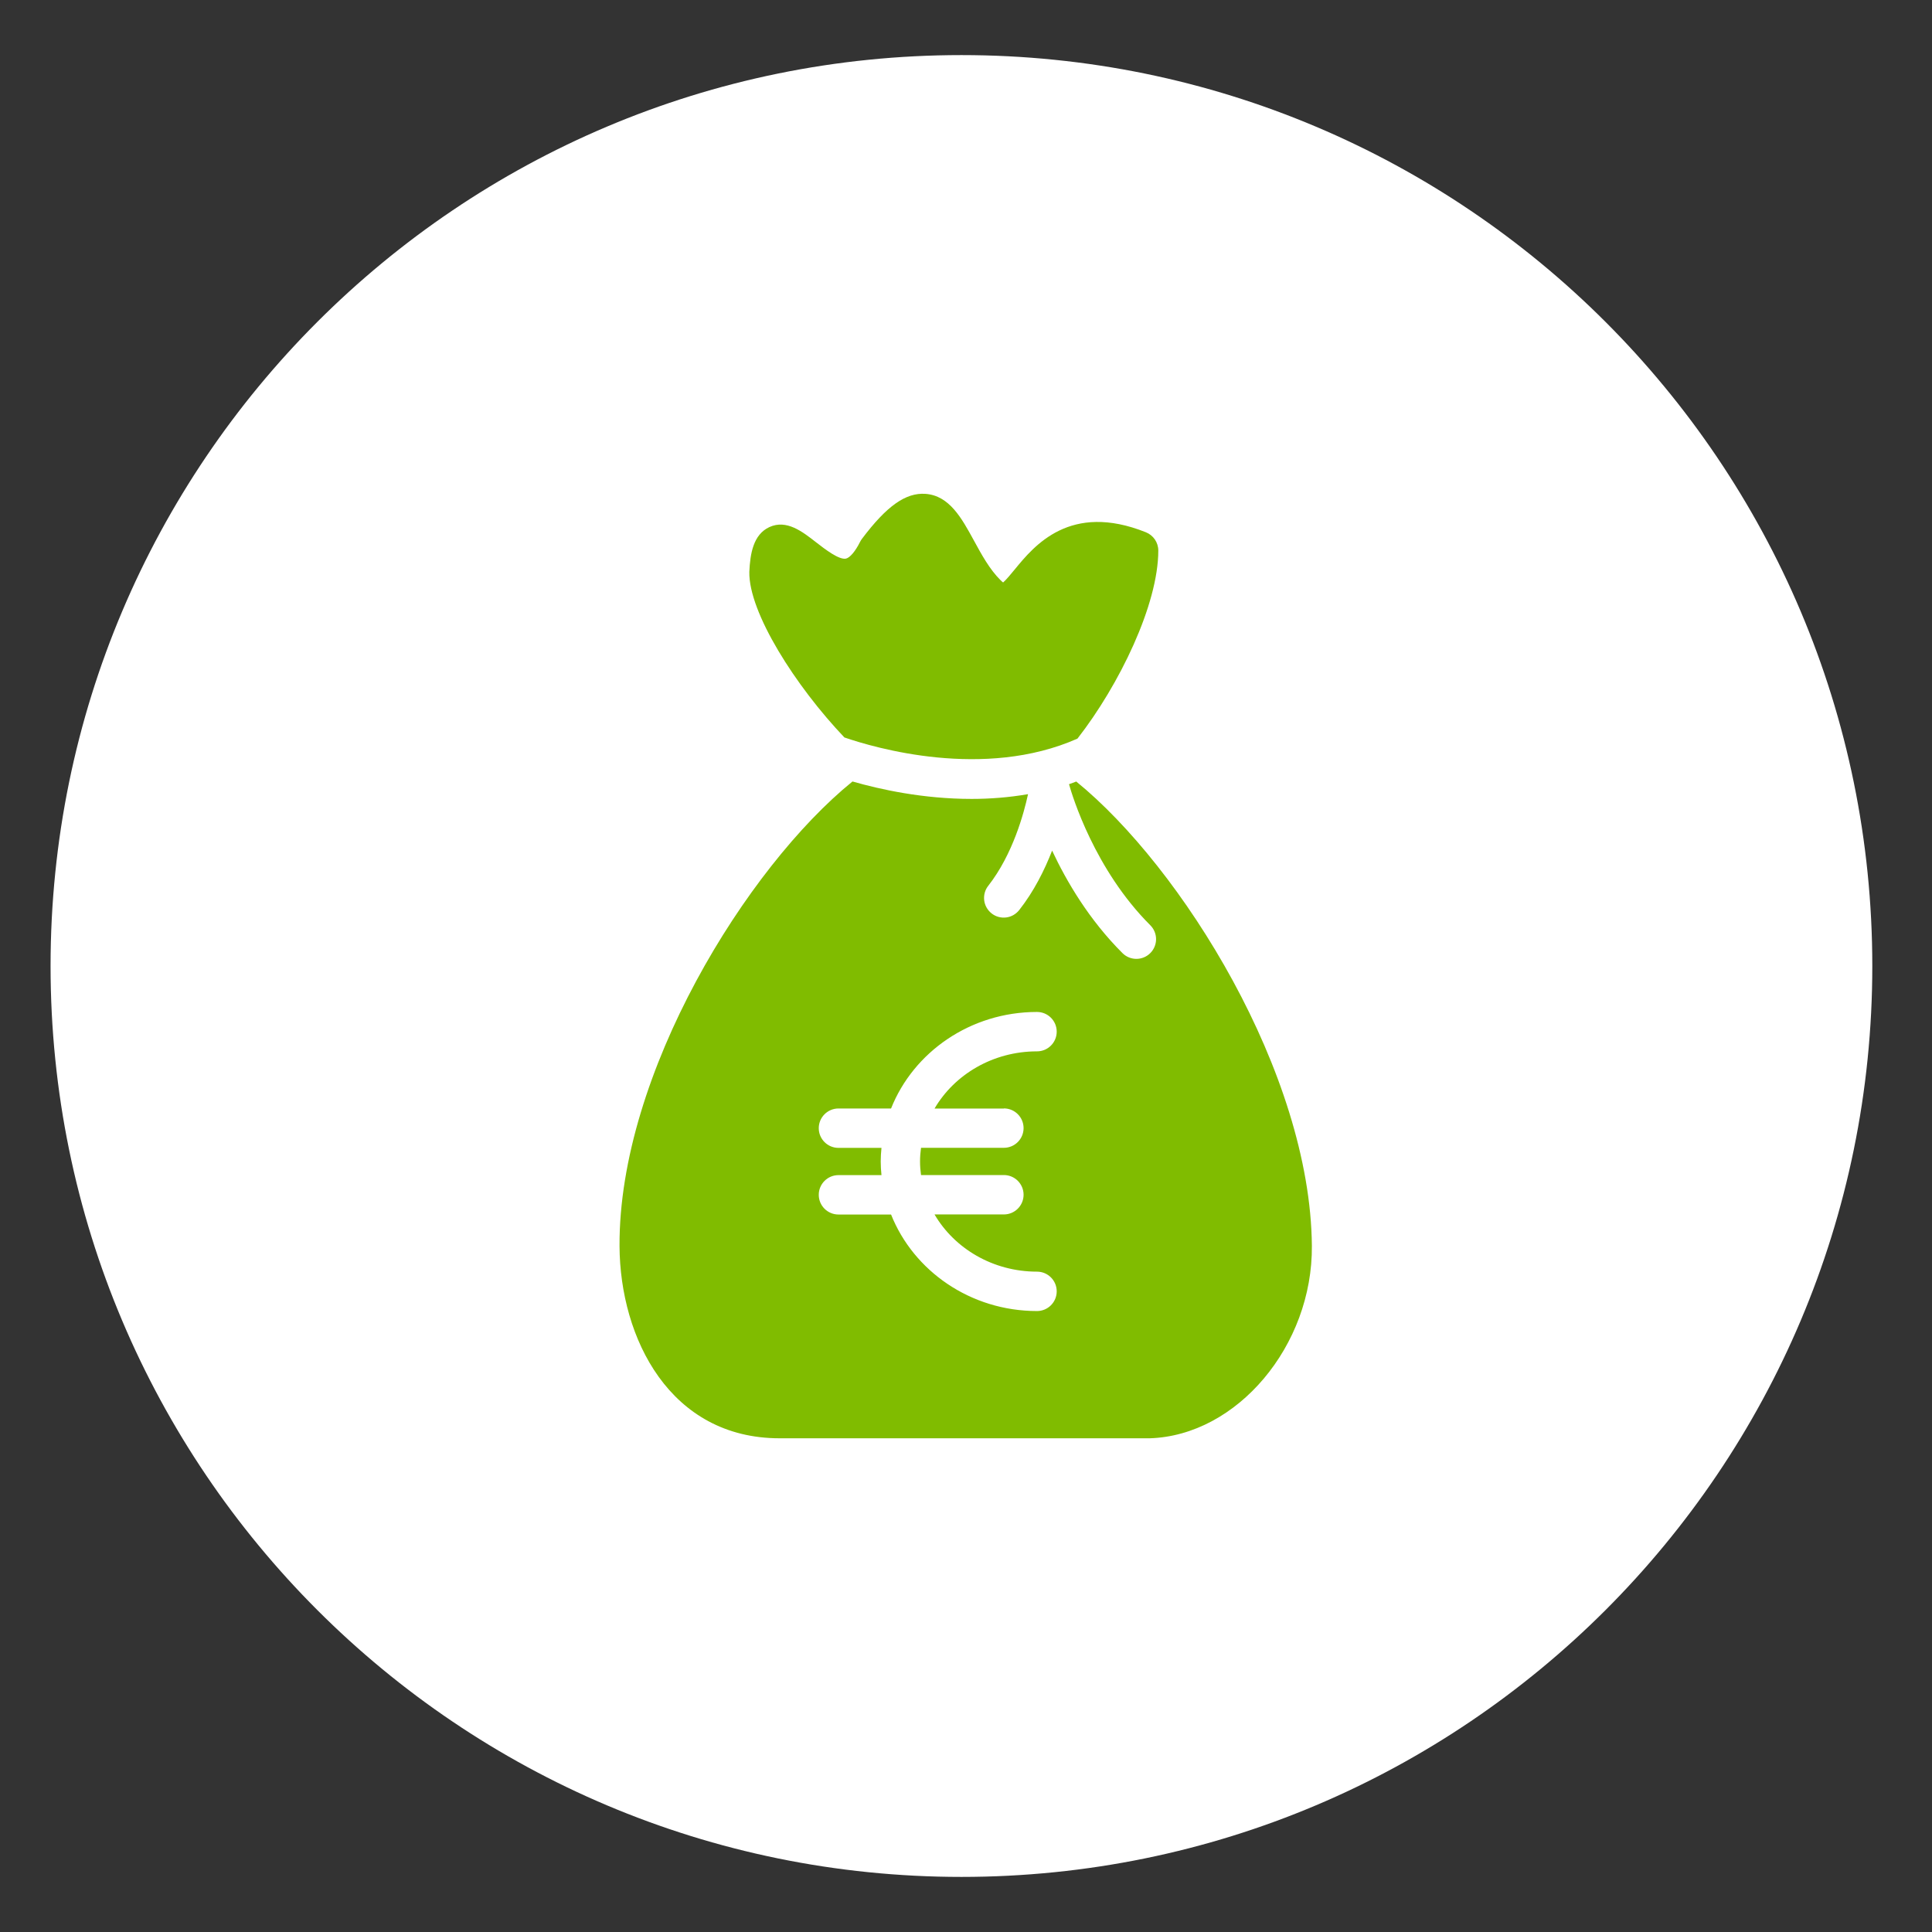 <svg xmlns="http://www.w3.org/2000/svg" xmlns:xlink="http://www.w3.org/1999/xlink" id="Calque_1" data-name="Calque 1" viewBox="0 0 256 256"><rect x="0" y="0" width="256" height="256" fill="#333333" stroke="none"/><defs><style>      .cls-1 {        fill: #fff;      }      .cls-2 {        fill: none;      }      .cls-3 {        fill: #80bc00;      }      .cls-4 {        clip-path: url(#clippath);      }    </style><clipPath id="clippath"><rect class="cls-2" x="6.7" y="7.3" width="336.43" height="241.39"></rect></clipPath></defs><g class="cls-4"><path class="cls-1" d="M127.39,248.7c66.66,0,120.7-54.04,120.7-120.7S194.05,7.3,127.39,7.3,6.7,61.34,6.7,128s54.04,120.7,120.7,120.7"></path></g><path class="cls-3" d="M142.63,103.55c-.33.12-.65.25-.98.36.43,1.54,3.39,11.32,10.77,18.69,1.02,1.02,1.02,2.67,0,3.69-1.02,1.02-2.67,1.02-3.69,0-4.42-4.41-7.4-9.48-9.32-13.58-1,2.57-2.4,5.39-4.36,7.88-.43.54-1.05.9-1.74.98-.69.08-1.38-.11-1.92-.54-.54-.43-.9-1.05-.98-1.74-.08-.69.11-1.38.54-1.92,3.27-4.17,4.74-9.68,5.27-12.14-2.54.44-5.06.63-7.48.63-6.43,0-12.13-1.26-15.78-2.31-14,11.35-30.97,38.7-30.87,61.55.06,12.27,6.72,25.48,21.21,25.48h49.04c11.57-.35,21.61-12.27,21.49-25.51-.2-22.89-17.29-50.2-31.23-61.52h0ZM133.02,146.87c1.44,0,2.61,1.17,2.61,2.61s-1.17,2.61-2.61,2.61h-10.98c-.08.59-.13,1.19-.13,1.81s.05,1.21.13,1.8h10.98c1.44,0,2.61,1.17,2.61,2.61s-1.17,2.61-2.61,2.61h-9.19c2.64,4.51,7.73,7.58,13.58,7.58,1.44,0,2.61,1.17,2.61,2.61s-1.17,2.61-2.61,2.61c-8.84,0-16.37-5.33-19.34-12.79h-6.97c-1.44,0-2.61-1.17-2.61-2.61s1.17-2.61,2.61-2.61h5.7c-.06-.6-.1-1.2-.1-1.8s.04-1.21.1-1.81h-5.7c-1.44,0-2.61-1.17-2.61-2.61s1.17-2.61,2.61-2.61h6.97c2.97-7.47,10.51-12.79,19.34-12.79,1.44,0,2.61,1.17,2.61,2.61s-1.17,2.61-2.61,2.61c-5.85,0-10.94,3.07-13.58,7.58h9.19ZM111.89,97.72c-6.48-6.81-12.7-16.57-12.6-21.94.11-2.42.52-4.95,2.66-5.94,2.27-1.04,4.36.59,6.19,2.02,1.21.94,3.03,2.34,3.95,2.16.53-.12,1.24-.95,1.88-2.23.07-.14.15-.27.25-.4,3.28-4.36,5.81-6.14,8.42-5.95,3.16.23,4.8,3.24,6.39,6.15,1.03,1.89,2.09,3.84,3.53,5.27.15.15.27.26.36.32.41-.35,1.08-1.17,1.55-1.74,2.56-3.12,7.33-8.93,17.37-4.91.99.4,1.64,1.35,1.64,2.42,0,7.15-5.16,17.8-10.71,24.92-12.39,5.49-26.92,1.21-30.87-.15h0ZM111.89,97.72"></path></svg>